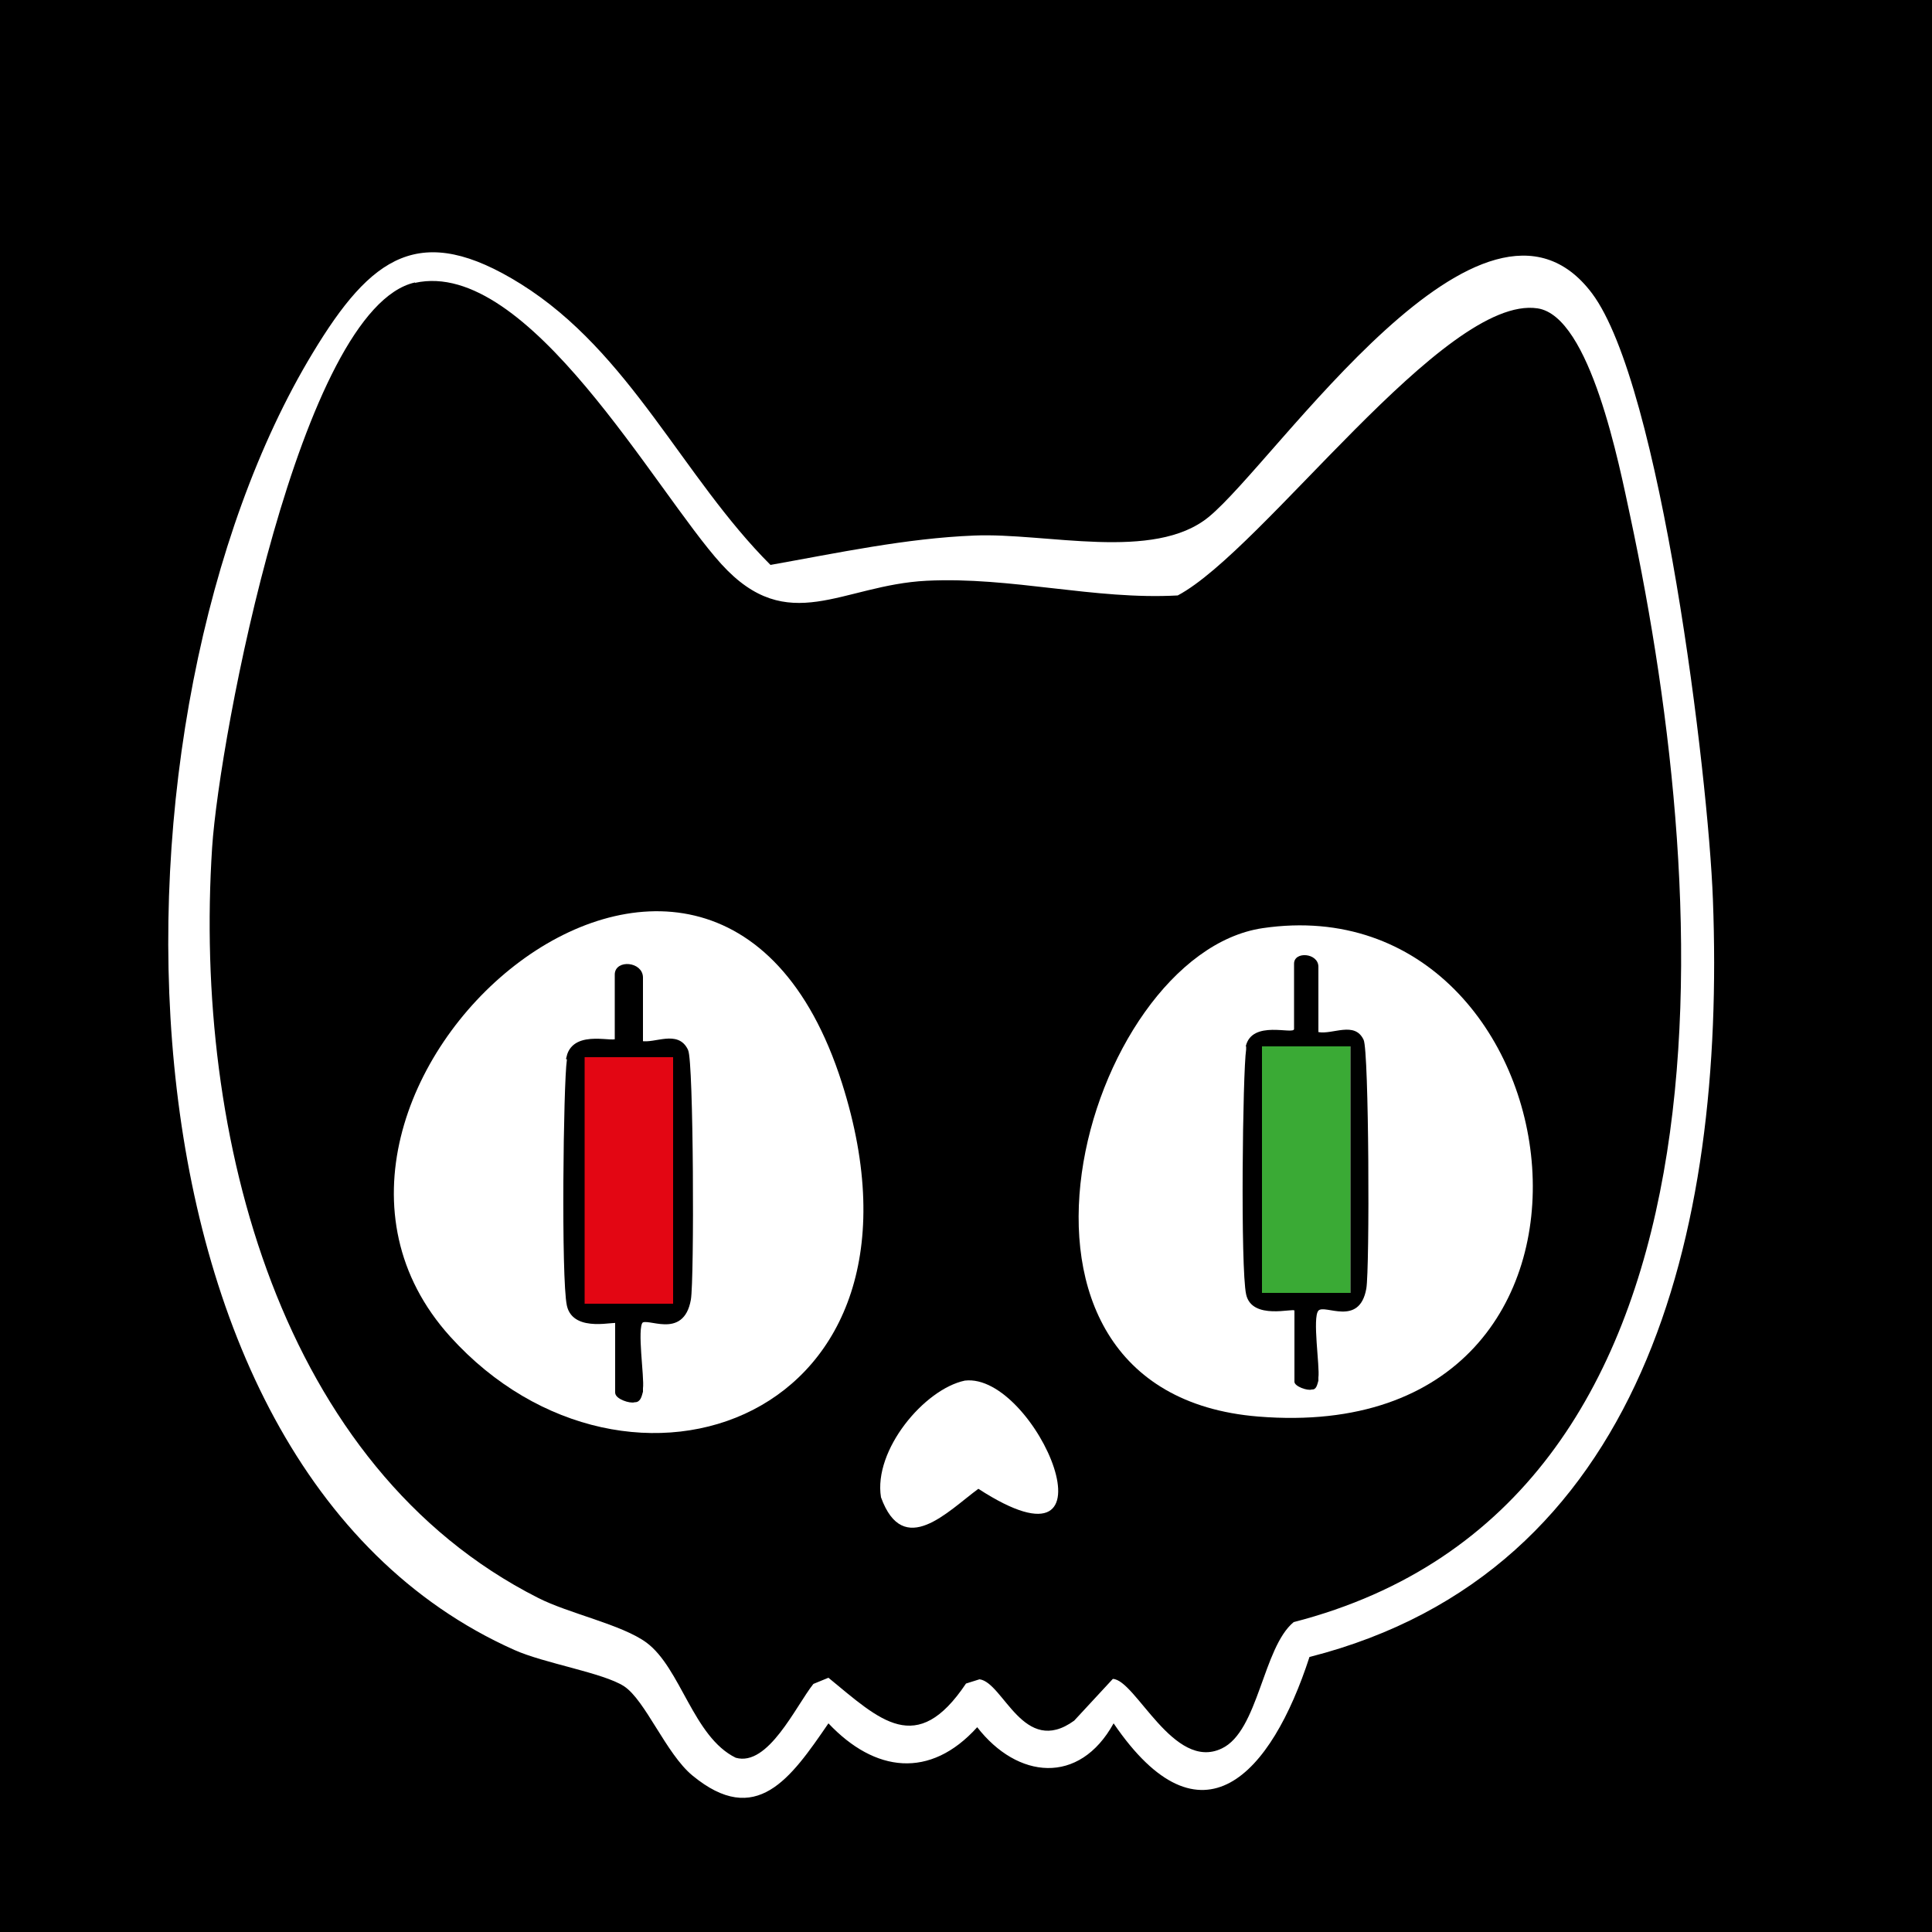 <svg viewBox="0 0 500 500" height="500" width="500" xmlns="http://www.w3.org/2000/svg"><defs><style>.i{fill:#fff;}.j{fill:#e30613;}.k{stroke:#000;stroke-miterlimit:10;}.l{fill:#3aaa35;}</style></defs><g id="a"><g id="b"><rect height="508.6" width="543" y="-3" x="-15.5"></rect></g><g id="c"><path d="M116.5,345.9c45.9,50.8,129.2,21.7,101.4-65.6-33.8-106.1-158,2.9-101.4,65.6Z" class="i"></path><path d="M326.8,240.2c-46.2,6.8-78.3,120.1-1.2,126.4,104.4,8.5,84.3-138.6,1.2-126.4Z" class="i"></path><path d="M249.7,357.3c-10.5,2.2-23.7,18-21.7,30.2,5.8,16,17.3,3.6,25.2-2.2,38.4,24.9,14.9-30.2-3.5-28Z" class="i"></path></g><path d="M338.9,428.8c-9.9,30.5-28,50.5-50.7,17.2-8.9,16.1-24.9,14.4-35.3,1-12.2,13.5-26.5,11.7-38.5-1-9.8,14.3-18.7,27.1-35.2,13.5-6.8-5.6-12.2-19.5-17.7-23.1-5.4-3.5-20.6-5.9-28.4-9.4C24.2,378.4,24.7,184.3,80.9,91.4c15.2-25.2,27.8-34.2,53.9-17.9,28.3,17.7,41.8,49.9,64.6,72.7,17.4-3.1,35.1-6.9,52.7-7.6,18.6-.8,46.5,6.8,60.7-4.8,17.6-14.4,71.1-95.2,99.2-57.9,17.8,23.7,30.1,124.6,31.3,156.9,3.3,87-18.2,174-104.3,196ZM107.4,73.1c-29.6,6.6-50.6,117.5-52.5,146.2-4.9,75.1,17.8,160.5,84.3,194.2,8,4.1,21.7,6.9,28.1,11.6,8.9,6.6,12.1,24.4,23.1,29.8,8.4,2.4,15.5-13.3,20.1-19.1l3.9-1.6c13.4,11,22.8,20.6,35.6,1.5l3.5-1.1c6.2.8,11.4,20.2,24.5,10.7l10-10.8c5.9.2,15.7,24,28.2,18,9.5-4.5,10.6-26.1,18.6-32.7,117.5-30.3,108.8-184.5,87.1-286.2-2.8-13-10.3-51.8-24-53.8-24.1-3.6-70.9,62.5-93.1,74.3-21.5,1.2-43.1-4.9-65-3.8-22,1.1-35.8,14.7-53.1-4.3-17.1-18.8-50-79.3-79.3-72.8Z" class="i" id="d"></path></g><g id="h"><rect height="63.8" width="22.9" y="270.8" x="326.6" class="l"></rect><path d="M322.4,270.8c1.6-7,12.5-2.9,12.5-4.5v-16.9c0-3.3,6.3-2.8,6.3.8v16.9c3.7.7,9.4-2.9,11.7,2,1.4,2.8,1.6,59.2.7,64.4-1.8,10-10.8,3.9-12.4,5.7s.4,14.5,0,17.3v.8c-.3,1-.5,2.4-1.7,2.3-1.1.4-4.5-.8-4.5-2v-18.4c0-.8-11,2.6-12.5-4.2s-.9-57.5,0-63.4v-.8ZM349.5,270.8h-22.9v63.8h22.9v-63.8Z"></path><path d="M147.1,273.6c1.6-7,12.5-2.9,12.5-4.5v-16.9c0-3.3,6.3-2.8,6.3.8v16.9c3.7.7,9.4-2.9,11.7,2,1.4,2.8,1.6,59.2.7,64.4-1.8,10-10.8,3.9-12.4,5.7s.4,14.5,0,17.3v.8c-.3,1-.5,2.4-1.7,2.3-1.1.4-4.5-.8-4.5-2v-18.4c0-.8-11,2.6-12.5-4.2s-.9-57.5,0-63.4v-.8ZM174.2,273.6h-22.9v63.8h22.9v-63.8Z" class="k"></path><rect height="63.8" width="22.9" y="273.6" x="151.3" class="j"></rect></g></svg>